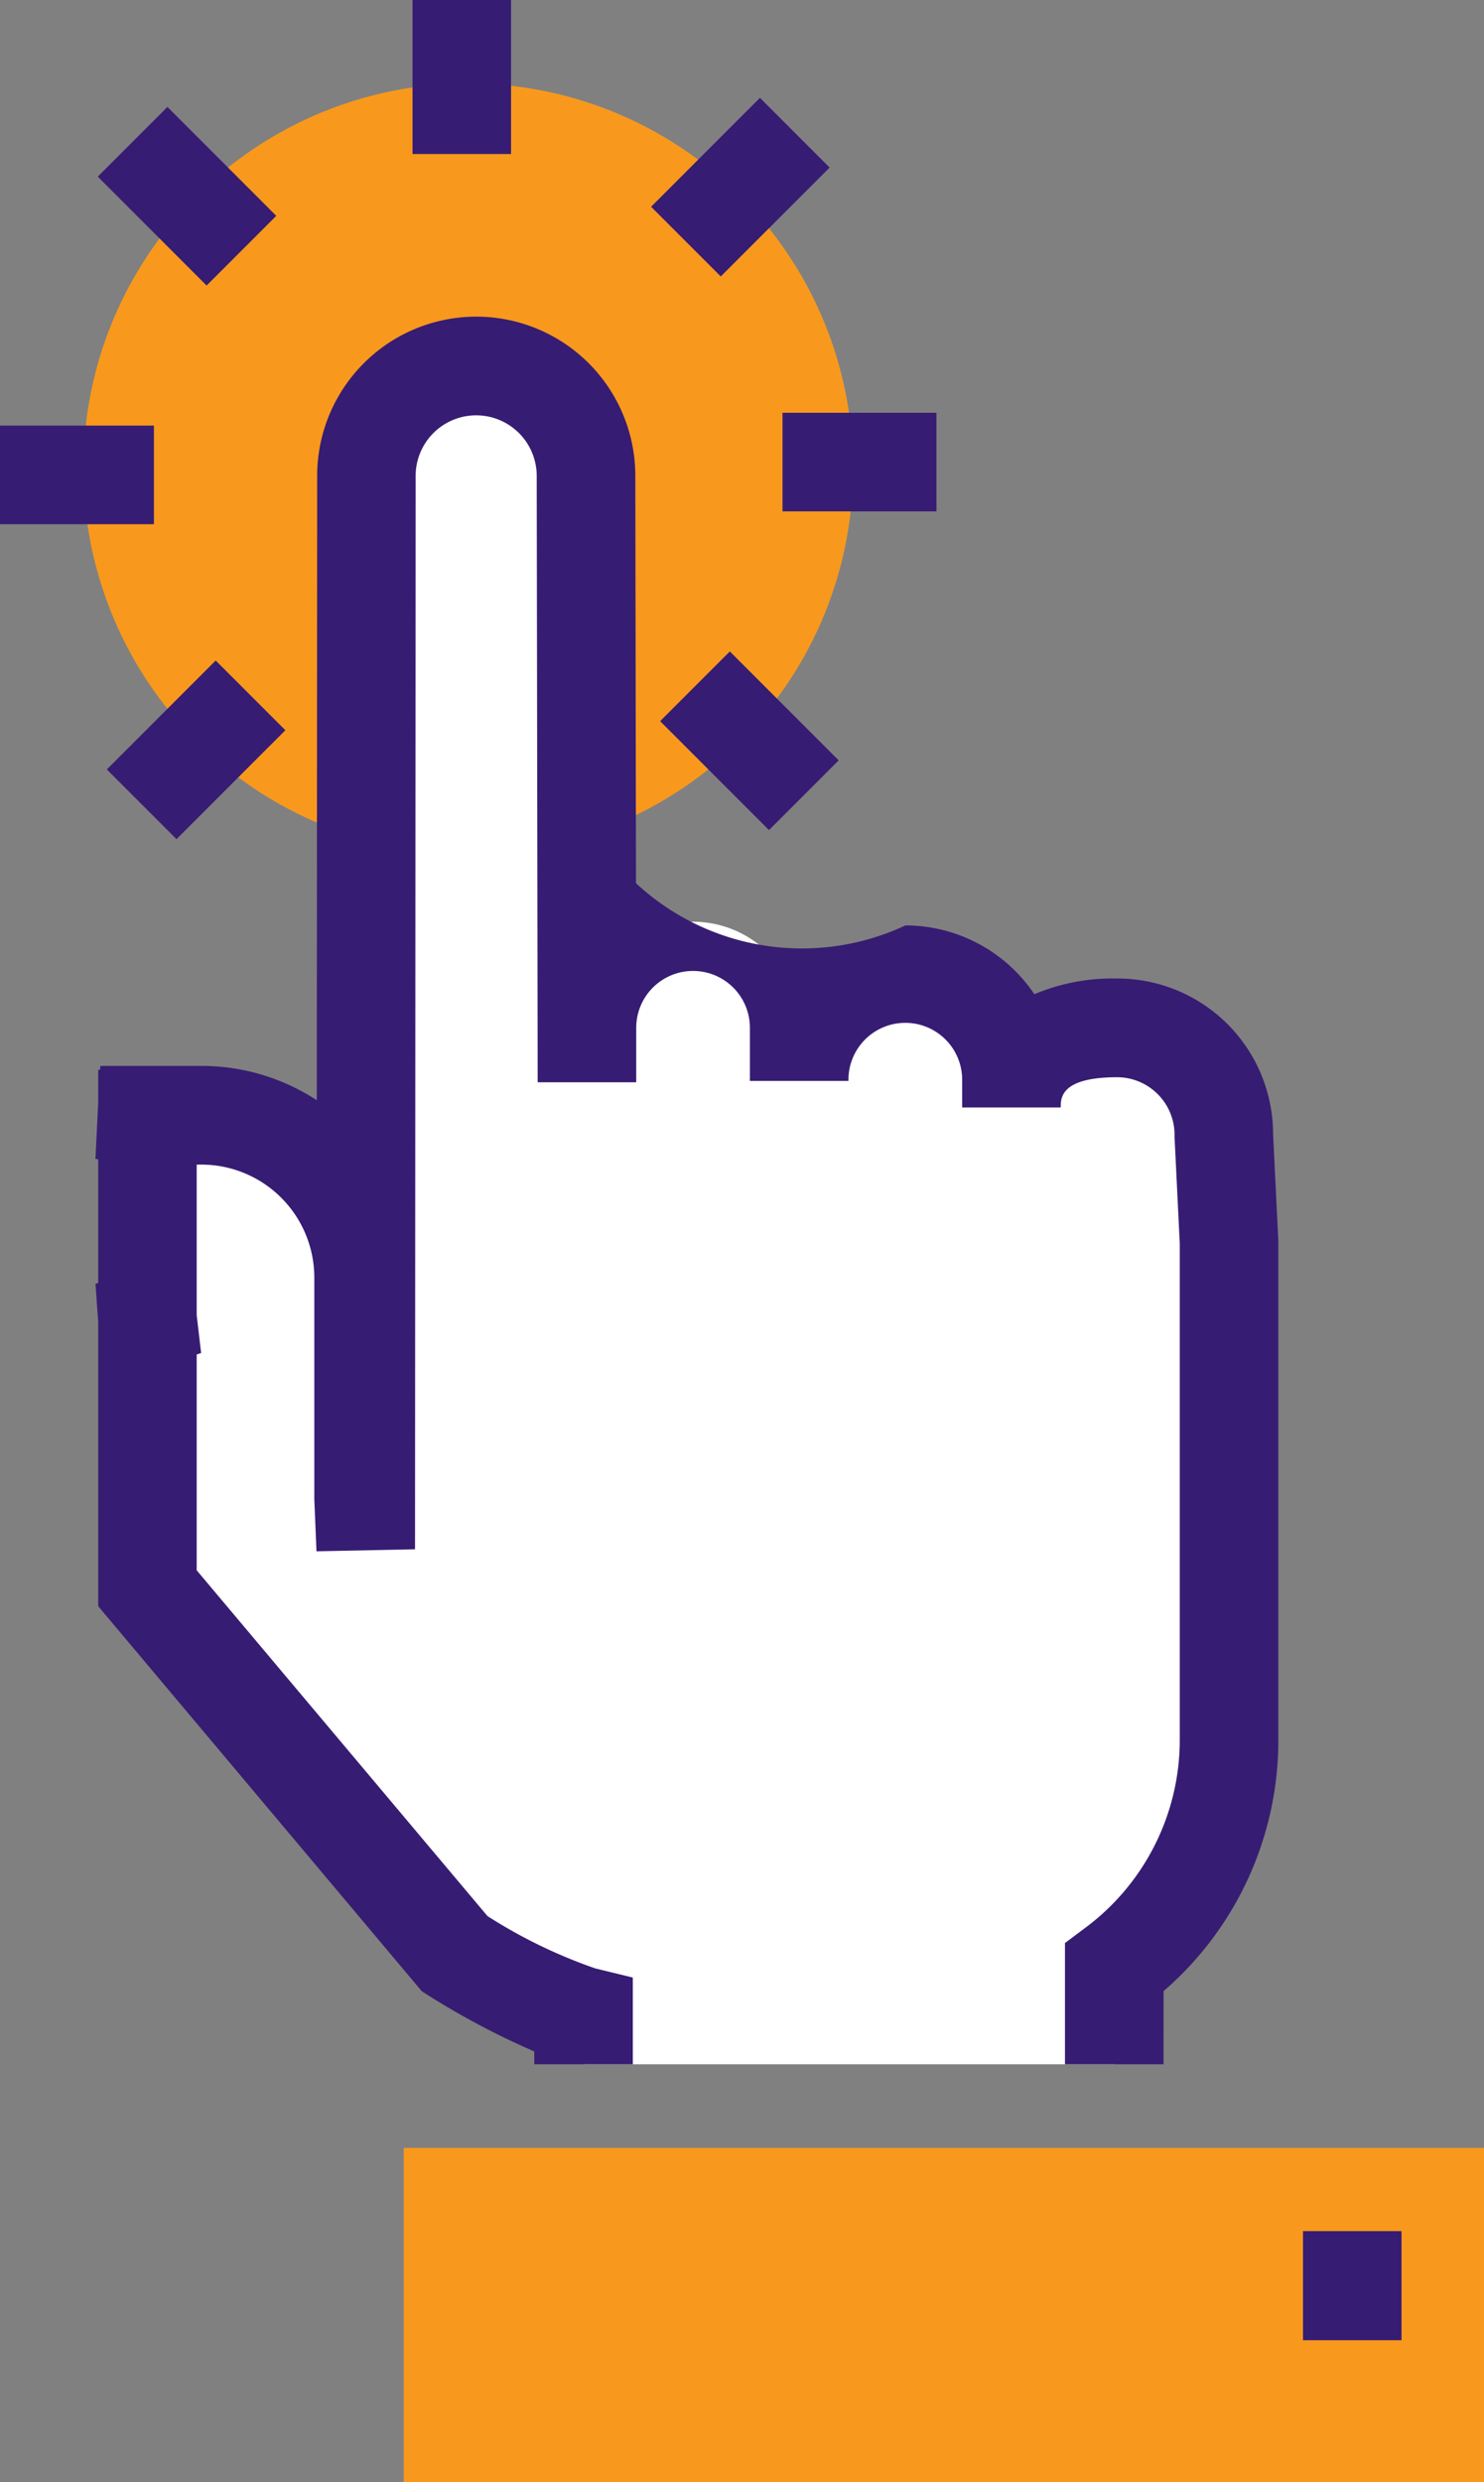 <?xml version="1.0" encoding="utf-8"?>
<svg xmlns="http://www.w3.org/2000/svg" width="60.236" height="100.69" viewBox="0 0 60.236 100.69">
  <rect x="0" y="0" width="60.236" height="100.69" fill="#808080" stroke="none"/>
  <g id="Group_939" data-name="Group 939" transform="translate(-852.213 -479.238)">
    <path id="Path_567" data-name="Path 567" d="M15.621,0A15.621,15.621,0,1,1,0,15.621,15.621,15.621,0,0,1,15.621,0Z" transform="matrix(0.161, -0.987, 0.987, 0.161, 853.285, 511.147)" fill="#f8991d"/>
    <g id="Group_788" data-name="Group 788">
      <g id="Group_780" data-name="Group 780">
        <rect id="Rectangle_980" data-name="Rectangle 980" width="4" height="6.249" transform="translate(868.957 479.238)" fill="#371c73"/>
      </g>
      <g id="Group_781" data-name="Group 781">
        <rect id="Rectangle_981" data-name="Rectangle 981" width="4" height="6.249" transform="matrix(0.707, -0.707, 0.707, 0.707, 856.181, 486.404)" fill="#371c73"/>
      </g>
      <g id="Group_782" data-name="Group 782">
        <rect id="Rectangle_982" data-name="Rectangle 982" width="6.248" height="4" transform="translate(852.213 496.504)" fill="#371c73"/>
      </g>
      <g id="Group_783" data-name="Group 783">
        <rect id="Rectangle_983" data-name="Rectangle 983" width="6.249" height="4" transform="translate(856.549 510.453) rotate(-44.999)" fill="#371c73"/>
      </g>
      <g id="Group_784" data-name="Group 784">
        <rect id="Rectangle_984" data-name="Rectangle 984" width="4" height="6.248" transform="translate(869.477 511.001)" fill="#371c73"/>
      </g>
      <g id="Group_785" data-name="Group 785">
        <rect id="Rectangle_985" data-name="Rectangle 985" width="4" height="6.249" transform="translate(879.008 508.494) rotate(-44.994)" fill="#371c73"/>
      </g>
      <g id="Group_786" data-name="Group 786">
        <rect id="Rectangle_986" data-name="Rectangle 986" width="6.248" height="4" transform="translate(883.975 495.984)" fill="#371c73"/>
      </g>
      <g id="Group_787" data-name="Group 787">
        <rect id="Rectangle_987" data-name="Rectangle 987" width="6.248" height="4" transform="translate(878.641 487.625) rotate(-45)" fill="#371c73"/>
      </g>
    </g>
    <g id="Group_789" data-name="Group 789">
      <path id="Path_466" data-name="Path 466" d="M897.441,562.982v-3.917A11.545,11.545,0,0,0,902.1,549.8V529.69l-.215-4.442a4.31,4.31,0,0,0-4.309-4.309c-2.379,0-4.309.852-4.309,3.231v-1.077a4.308,4.308,0,1,0-8.615,0v-2.154a4.307,4.307,0,0,0-8.615,0v2.21c0-1.041-.039-24.6-.039-24.6a4.457,4.457,0,1,0-8.914,0l-.025,43.544-.088-2.122v-8.9a6.577,6.577,0,0,0-6.584-6.579H858.2c-.1,0,.09.008,0,.015v8.236c.012,0-.016,0,0,.007v10.931L870.671,558.5a24.308,24.308,0,0,0,5.225,2.535v1.947" fill="#fff"/>
      <path id="Path_467" data-name="Path 467" d="M899.441,562.982h-4v-4.918l.8-.6A9.5,9.5,0,0,0,900.1,549.8V529.69l-.213-4.345a2.337,2.337,0,0,0-2.311-2.406c-2.3,0-2.309.826-2.309,1.227v0h-4v-1.077a2.308,2.308,0,1,0-4.615,0h-4v-2.154a2.307,2.307,0,0,0-4.615,0v2.21h-4c0-1.041-.039-24.6-.039-24.6a2.457,2.457,0,1,0-4.914,0l-.025,43.545-4,.082-.088-2.122,0-8.987a4.587,4.587,0,0,0-4.584-4.579h-.19v6.11l.18,1.534-.18.058v8.757L872,556.97a20.556,20.556,0,0,0,4.373,2.122l1.526.372v3.518h-4v-.52a31.719,31.719,0,0,1-4.3-2.273l-.261-.165L856.2,544.4v-11.52l-.111-1.557.111-.036v-5.022l-.112-.014.112-2.309v-1.3l.076-.006.009-.155h4.105a8.532,8.532,0,0,1,4.682,1.393l.015-25.333a6.457,6.457,0,1,1,12.914,0h0s.016,9.348.027,16.528a9.9,9.9,0,0,0,10.935,1.712,6.309,6.309,0,0,1,5.234,2.791,8.182,8.182,0,0,1,3.382-.637,6.316,6.316,0,0,1,6.309,6.309l.213,4.346,0,20.2a13.444,13.444,0,0,1-4.659,10.225Z" fill="#371c73"/>
    </g>
    <g id="Group_790" data-name="Group 790">
      <path id="Path_468" data-name="Path 468" d="M912.449,579.929V566.374H868.6v13.555" fill="#f8991d"/>
    </g>
    <g id="Group_791" data-name="Group 791">
      <rect id="Rectangle_988" data-name="Rectangle 988" width="4" height="4.426" transform="translate(905.102 569.751)" fill="#371c73"/>
    </g>
  </g>
</svg>
